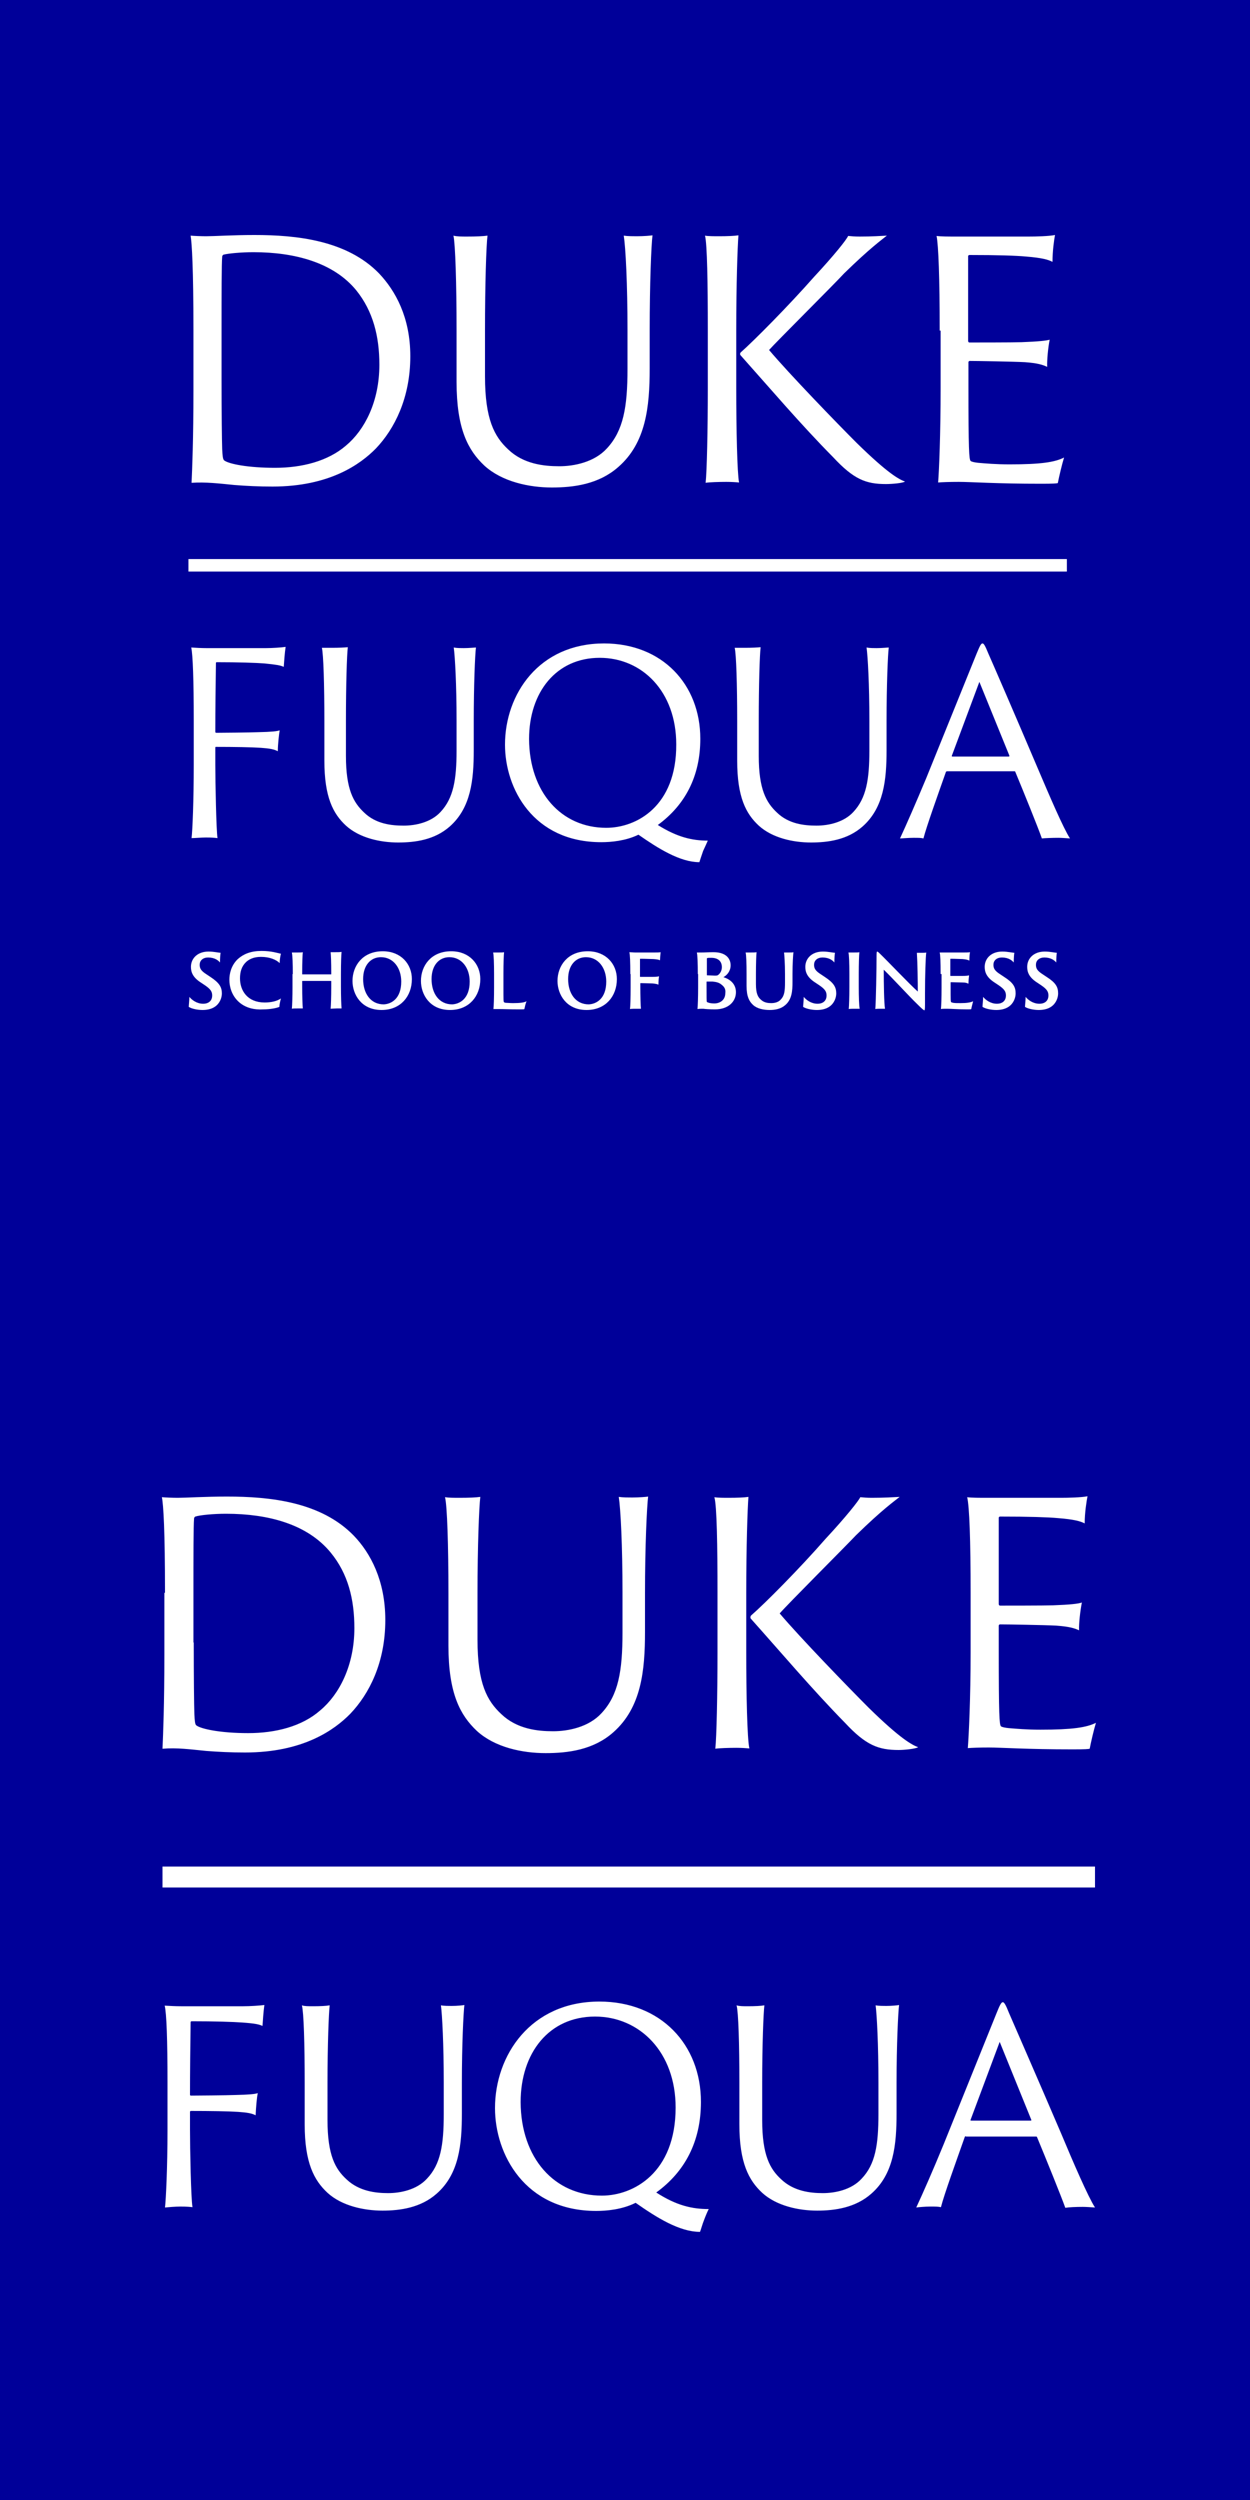 <svg xmlns="http://www.w3.org/2000/svg" viewBox="0 0 400 800"><rect x="0" y="0" width="400" height="800" fill="#808080" stroke="none"/><path fill="#009" d="M0 0h400v400H0z"/><path fill="#FFF" d="M60.6 319c.8 1 2.4 2.2 4.4 2.2 2 0 2.9-1.2 2.9-2.6 0-1.2-.4-2-2.3-3.3l-1.2-.8c-2.7-1.7-3.3-3.4-3.3-5.1 0-2.7 2.1-4.9 5.6-4.9 1 0 1.8.1 2.4.2.8.1 1.3.2 1.5.2-.1.3-.2 1.8-.2 3.1-.5-.6-1.6-1.6-3.8-1.6-1.7 0-2.7 1-2.7 2.3 0 1.1.3 1.9 2.2 3.1l1.2.8c2.9 1.9 3.7 3.3 3.7 5.3 0 1.3-.6 3.2-2.3 4.3-1.2.8-2.7 1-3.9 1-1.6 0-3.5-.4-4.4-1 0-.5.2-2.2.2-3.2zm15.8 1.6c-2.3-2.1-3-4.9-3-7.1 0-1.8.5-4.5 2.7-6.6 1.8-1.6 4.1-2.6 7.6-2.6 3.2 0 5.2.7 6.2.9-.2.6-.4 2-.4 3-1.1-1.1-3.2-2-6-2-2.4 0-3.8.8-4.7 1.6-1.5 1.4-2 3.2-2 5.3 0 3.8 2.3 7.7 7.9 7.7 2 0 3.9-.4 5.2-1.3-.2.7-.5 2-.5 2.7-.9.4-3 .8-5.1.8-3 .2-5.8-.5-7.9-2.4zm17.3-8.9c0-3.4-.1-5.9-.3-6.9h1.5c.9 0 1.7 0 2-.1-.1.9-.2 3.1-.2 6.6v.4c0 .1 0 .1.1.1h9.1c.1 0 .1 0 .1-.1v-.4c0-3.4-.1-5.7-.2-6.6h1.5c.8 0 1.5 0 2-.1-.1.9-.2 3.6-.2 7v4.2c0 2.9.1 5.8.2 6.9h-1.5c-.7 0-1.8.1-2 .1.1-1 .2-3.9.2-7V314c0-.1 0-.1-.1-.1h-9.1s-.1 0-.1.1v1.8c0 2.9.1 5.8.2 6.9h-1.4c-.9 0-1.8 0-2.1.1.1-1.1.2-3.9.2-7v-4.1zm19.1 2.2c0-4.8 3.2-9.5 9.7-9.5 5.8 0 9.3 4.1 9.3 8.9 0 5.5-3.6 9.9-9.7 9.9-6.5 0-9.3-5-9.3-9.3zm15.6.2c0-4.3-2.5-7.8-6.5-7.8-3.3 0-5.7 2.6-5.7 7 0 4.6 2.4 8.1 6.6 8.1 2.3-.1 5.6-1.7 5.6-7.3zm6.3-.2c0-4.8 3.2-9.5 9.7-9.5 5.8 0 9.3 4.1 9.3 8.9 0 5.5-3.6 9.9-9.7 9.9-6.5 0-9.3-5-9.3-9.3zm15.6.2c0-4.3-2.5-7.8-6.5-7.8-3.3 0-5.7 2.6-5.7 7 0 4.6 2.4 8.1 6.6 8.1 2.3-.1 5.6-1.7 5.6-7.3zm7.8-2.4c0-3.4-.1-6.2-.3-6.9h1.5c.9 0 1.7 0 2-.1-.1.9-.2 3.5-.2 6.9v4.1c0 4.3 0 4.9.2 5 .1.1.3.2.6.2.5 0 1.3.1 2.3.1 2.3 0 3.6-.2 4.3-.6-.3.6-.6 2-.7 2.5-.1.1-.5.1-1.6.1-3.5 0-4.9-.1-6.6-.1h-1.7c.1-.9.2-3.4.2-6.9v-4.3zm20.3 2.2c0-4.8 3.2-9.5 9.7-9.5 5.8 0 9.3 4.1 9.3 8.9 0 5.5-3.6 9.9-9.7 9.9-6.5 0-9.3-5-9.3-9.3zm15.6.2c0-4.3-2.5-7.8-6.5-7.8-3.3 0-5.7 2.6-5.7 7 0 4.6 2.4 8.1 6.6 8.1 2.3-.1 5.6-1.7 5.6-7.3zm7.7-2.4c0-3.9-.1-6.2-.3-7 .5 0 1.3.1 2 .1h5.8c.8 0 1.8 0 2.2-.1-.1.9-.2 2.1-.2 2.6-.4-.2-.8-.3-2.1-.4-.8 0-2.6-.1-4.2-.1 0 0-.1 0-.1.1v5.6c0 .1 0 .1.1.1h3.8c1.5 0 1.9-.1 2.2-.2-.1.3-.2 1.9-.2 2.7-.4-.2-.9-.3-1.9-.4-.8 0-2.5-.1-3.8-.1 0 0-.1 0-.1.1v1.2c0 2.3.1 6.1.2 6.9h-1.6c-.6 0-1.6 0-1.9.1.1-.8.2-3.5.2-7v-4.2zm21.6 0c0-3.4-.1-6-.3-6.9h1.4c1.2 0 2.4-.1 3.9-.1 4.4 0 5.5 2.4 5.5 4.2 0 1.9-1.2 3.2-2.3 3.8 2.3.7 4 2.3 4 4.8 0 2.9-2.3 5.5-6.7 5.5-1.7 0-3.2-.1-3.7-.2-.6 0-1.5 0-1.9.1.1-1 .2-3.9.2-7v-4.2zm2.9.3c0 .1 0 .1.1.1.5 0 2.1.1 2.4.1.5 0 .8 0 1.1-.2.8-.6 1.2-1.6 1.2-2.5 0-1.8-1.1-3-3.4-3-.7 0-1.2 0-1.3.1l-.1.1v5.3zm4.7 3.1c-.8-.7-1.8-.9-2.9-1h-1.8s-.1 0-.1.1v1.7c0 3 0 4.6.1 4.7.2.2 1 .5 2.4.5 1.8 0 3.5-1.1 3.5-3.3.1-.9 0-1.8-1.2-2.7zm9-10.3c1 0 1.8 0 2.2-.1-.1.8-.2 3.6-.2 7v3.2c0 3 .6 4.2 1.7 5.1 1 .9 2.3 1 3.2 1 .9 0 2.2-.2 3-1.1 1.2-1.2 1.4-2.7 1.4-5.6v-2.6c0-3.4-.2-6-.3-6.9h1.3c.8 0 1.5 0 1.7-.1-.1.8-.3 3.6-.3 7v2.6c0 2.8-.2 5.6-2.4 7.4-1.4 1.2-3.3 1.5-4.9 1.5-1.9 0-4-.4-5.3-1.6-1.2-1.1-2.1-2.6-2.1-6.1v-3.8c0-3.4-.1-6.2-.3-6.9h1.3zm17.3 14.2c.8 1 2.4 2.2 4.4 2.2 2 0 2.9-1.2 2.9-2.6 0-1.2-.4-2-2.3-3.3l-1.2-.8c-2.7-1.7-3.3-3.4-3.3-5.1 0-2.7 2.1-4.9 5.6-4.9 1 0 1.8.1 2.4.2.8.1 1.3.2 1.5.2-.1.3-.2 1.8-.2 3.1-.5-.6-1.6-1.6-3.8-1.6-1.7 0-2.7 1-2.7 2.3 0 1.1.3 1.9 2.2 3.1l1.2.8c2.9 1.9 3.7 3.3 3.7 5.3 0 1.3-.6 3.2-2.3 4.3-1.2.8-2.7 1-3.9 1-1.6 0-3.5-.4-4.4-1 0-.5.2-2.2.2-3.2zm14.6-7.3c0-3.4-.1-6.2-.3-6.9h1.4c1.1 0 1.8 0 2.1-.1-.1.9-.2 3.6-.2 7v4.2c0 2.9.1 6.2.3 6.9h-1.5c-.7 0-1.7 0-2 .1.1-1 .2-3.9.2-7v-4.2zm10 11.1c-.3 0-1.5 0-1.7.1.2-2.2.4-12.9.4-17.1 0-1.2.1-1.3.2-1.3s.3.1.8.6c2.6 2.5 9.7 10 12.2 12.2 0-2.7-.1-9.4-.3-12.4h1.3c.6 0 1.5 0 1.7-.1-.2 1.5-.4 7.3-.4 13.1v3.5c0 1.7-.1 1.9-.2 1.9-.2 0-.8-.5-2.4-2.1-2.4-2.3-7.5-7.9-10.6-10.9 0 4.8.1 10.7.4 12.5h-1.4zm19.2-11.1c0-3.9-.1-6.2-.3-6.9h7.5c.7 0 1.7 0 2.2-.1-.1.5-.2 1.5-.2 2.7-.4-.2-.9-.4-2.2-.5-.8 0-2.3-.1-3.8-.1 0 0-.1 0-.1.1v5.3c0 .1 0 .1.1.1h3.7c1.4 0 1.9-.1 2.2-.2-.1.8-.2 2.1-.2 2.7-.4-.2-.8-.4-1.8-.4-.8 0-3.3-.1-3.8-.1 0 0-.1 0-.1.1v1.3c0 4.2 0 4.9.2 5 .1.1.3.1.6.2.6.1 1.3.1 2.3.1 2.1 0 3.3-.2 4.1-.6-.2.8-.5 1.9-.6 2.5-.1.1-.4.1-1.3.1-3.2 0-5.1-.2-6.4-.2-1 0-1.7 0-2 .1.1-.9.2-3.5.2-7v-4.2zm13.6 7.3c.8 1 2.4 2.2 4.4 2.2 2 0 2.9-1.2 2.9-2.6 0-1.2-.4-2-2.3-3.3l-1.2-.8c-2.7-1.7-3.3-3.4-3.3-5.1 0-2.7 2.1-4.9 5.6-4.9 1 0 1.8.1 2.4.2.8.1 1.3.2 1.5.2-.1.3-.2 1.8-.2 3.1-.5-.6-1.6-1.6-3.8-1.6-1.7 0-2.7 1-2.7 2.3 0 1.1.3 1.9 2.2 3.1l1.2.8c3 1.9 3.7 3.3 3.7 5.3 0 1.3-.6 3.2-2.3 4.3-1.2.8-2.7 1-3.9 1-1.6 0-3.5-.4-4.4-1 0-.5.2-2.2.2-3.2zm13.6 0c.8 1 2.4 2.2 4.4 2.2 2 0 2.9-1.2 2.9-2.6 0-1.2-.4-2-2.3-3.3l-1.2-.8c-2.7-1.7-3.3-3.4-3.3-5.1 0-2.7 2.1-4.9 5.6-4.9 1 0 1.8.1 2.4.2.8.1 1.3.2 1.5.2-.1.3-.2 1.8-.2 3.1-.5-.6-1.6-1.6-3.8-1.6-1.7 0-2.7 1-2.7 2.3 0 1.1.3 1.9 2.2 3.1l1.2.8c3 1.9 3.7 3.3 3.7 5.3 0 1.3-.6 3.2-2.3 4.3-1.2.8-2.7 1-3.9 1-1.6 0-3.5-.4-4.4-1 0-.5.2-2.2.2-3.2zm-25.1-72.2c-.2 0-.3.1-.4.2-2.5 7.1-6.2 17.4-7.2 21.3-.8-.2-1.5-.2-3.2-.2-1.6 0-3.7.2-4.3.2 2-4.3 5.1-11.4 8.4-19.3l16.1-39.8c1-2.4 1.4-3.3 1.9-3.3.4 0 .8.6 1.9 3.3.9 2 8.8 20.2 15.8 36.7 3.7 8.7 8.2 19.2 10.3 22.4-1.5-.1-2.8-.2-3.7-.2-2 0-4.3.1-5.3.2-1.3-3.7-5.8-14.8-8.5-21.3-.1-.2-.1-.2-.3-.2h-21.5zm19.7-4.7c.2 0 .2-.1.2-.3l-9.6-23.6-8.8 23.6c-.1.2 0 .3.2.3h18zm-84.5-34.8c2.3 0 4.1-.1 5.1-.2-.3 2.5-.6 12-.6 23.5v11.3c0 10.7 2.4 14.9 5.8 18.1 3.8 3.7 8.8 4.2 12.7 4.2 3.7 0 8.7-1 11.8-4.4 4.1-4.4 5.1-10.3 5.1-19.6v-9.6c0-11.6-.5-20.5-.9-23.4.9.2 2.4.2 3.2.2 1.7 0 3.5-.2 3.9-.2-.3 2.5-.7 12-.7 23.5v9.4c0 9.5-.9 18.4-7.7 24.4-4.9 4.3-11.1 5.1-16.5 5.1-5.6 0-12.3-1.4-16.7-5.4-4.1-3.8-6.9-9.1-6.9-20.8v-12.7c0-11.6-.3-21.4-.8-23.4h3.2zM226.5 269c-5 0-9.8-1.1-16-5 8.6-6.3 13.6-15.4 13.6-27.6 0-17.4-12.2-30.5-30.8-30.5-20.9 0-31.7 16.3-31.7 32.4 0 14 9 31.2 30.8 31.2 3.1 0 7.8-.4 11.9-2.4 6.3 4.4 13.3 8.8 19.5 8.8.1-.4.8-2.4 1.2-3.6.5-1.1 1.3-2.8 1.5-3.3zm-32.5-4.1c-14.4 0-24.6-11.4-24.7-28.4 0-15 8.7-26 22.6-26 13.6 0 24.5 10.8 24.5 27.7.1 19.8-12.7 26.7-22.4 26.7zm-87.8-57.6c2.3 0 4.1-.1 5.1-.2-.3 2.5-.6 12-.6 23.5v11.3c0 10.7 2.4 14.9 5.8 18.1 3.8 3.7 8.8 4.2 12.7 4.2 3.7 0 8.7-1 11.8-4.4 4.1-4.4 5.1-10.3 5.1-19.6v-9.6c0-11.6-.5-20.5-.9-23.4.9.2 2.4.2 3.2.2 1.7 0 3.5-.2 3.9-.2-.3 2.5-.7 12-.7 23.5v9.4c0 9.5-.9 18.4-7.7 24.4-4.9 4.3-11.1 5.1-16.5 5.1-5.6 0-12.3-1.4-16.7-5.4-4.1-3.8-6.9-9.1-6.9-20.8v-12.7c0-11.6-.3-21.4-.8-23.4h3.2zM62 230.6c0-13.1-.3-21.1-.8-23.4 1.4.1 3.3.2 4.9.2h19c2 0 5-.2 6.3-.4-.3 2-.5 4.9-.6 6.4-1.1-.5-2.2-.7-6.2-1.1-2.5-.2-8.4-.4-15.3-.4-.1 0-.2.1-.2.3-.1 7.1-.2 14.8-.2 21.9 0 .3.1.4.3.4 1.1 0 11.1-.1 13.4-.2 4.5-.1 6.1-.3 6.9-.6-.2 1.1-.6 4.5-.6 6.7-1.1-.6-2.5-.9-5.4-1.1-2.8-.2-8.7-.3-14.4-.3-.2 0-.2.1-.2.4v5.3c0 5.6.3 20.9.7 23.5-.7-.1-1.7-.2-3.7-.2-1.4 0-3.8.2-4.6.2.3-2.4.7-12.1.7-23.5v-14.1zm279.4-51.7H60.3v4h281.1v-4zm-40.7-73.1c0-17-.4-27.4-1-30.3 1.3.2 4.1.2 6.2.2h23.3c2.2 0 6.5-.1 8.4-.5-.3 1.6-.8 5.1-.8 8.6-1.3-.7-3.4-1.3-8.4-1.7-3.1-.3-9.2-.5-18.2-.5-.1 0-.4.1-.4.4v27.1c0 .3.2.5.4.5 1.4 0 13.7 0 16.7-.1 5.5-.2 8-.5 9-.8-.5 2.4-.9 6.6-.8 8.7-1.5-.7-3.1-1.2-7.1-1.5-3.6-.2-15.8-.4-17.7-.4-.2 0-.4.2-.4.4v7.5c0 20.6.2 23.6.7 24.1.3.3 1.5.5 2.4.6 2.4.2 5.6.5 10.1.5 10 0 14.5-.7 17.4-2.2-.7 2.3-1.6 6.1-2 8.2-.4.1-1.4.2-5.3.2-14.6 0-22.4-.6-26.4-.6-3 0-5.5.1-6.6.2.3-3.7.8-15.5.8-30.3v-18.3zm-74.2-.2c0-14.9-.2-27.5-.9-30.2.9.2 3.1.2 4.4.2 2.7 0 5.1-.1 6.3-.3-.3 3.9-.7 15.5-.7 30.4v18.4c0 13.3.3 27.3.9 30.3-.9-.1-2.6-.2-4.1-.2-2.1 0-5.6.1-6.6.3.4-3.6.7-16.8.7-30.4v-18.5zm10.4 8c-.1-.2-.1-.6.1-.8 4.4-3.9 15.3-14.9 23.5-24.2 6.5-7 10.4-11.9 10.9-13.1 1 .1 2.1.2 3.7.2 3.8 0 7-.2 8.7-.3-1.6 1.3-5.3 3.9-13.7 12.1-3.1 3.4-21.8 22-24 24.5 6.5 7.7 21.8 23.5 28 29.7 10.1 9.9 13.6 11.7 15.5 12.4-.7.5-4.2.8-6.1.8-6.4 0-10.3-1.5-16.9-8.6-10.3-10.4-20.5-22.4-29.7-32.7zm-87.5-37.9c2.9 0 5.3-.1 6.6-.3-.4 3.2-.8 15.5-.8 30.4v14.6c0 13.8 3 19.3 7.4 23.4 4.9 4.7 11.4 5.4 16.4 5.4 4.7 0 11.2-1.3 15.2-5.7 5.3-5.7 6.6-13.3 6.6-25.4v-12.4c0-15-.6-26.5-1.2-30.3 1.2.2 3.1.2 4.2.2 2.2 0 4.5-.2 5-.3-.4 3.2-.9 15.5-.9 30.4v12.2c0 12.3-1.2 23.8-10 31.5-6.3 5.6-14.4 6.6-21.3 6.6-7.2 0-15.9-1.8-21.6-7-5.2-4.9-8.9-11.7-8.9-26.8v-16.5c0-15-.4-27.7-1-30.3 1 .3 2.7.3 4.3.3zm-87.5 29.8c0-19.6-.5-27.7-.9-30.1 1 .1 3.4.2 5 .2 2.5 0 8.5-.4 15.4-.4 13.6 0 29.6 1.7 39.9 12.3 5.2 5.5 10 14 10 26.5 0 13.4-5.1 23.3-11 29.5-5 5.1-14.9 12.2-33.1 12.2-4.4 0-8.4-.2-12.2-.5-5-.5-9.2-1-13.7-.7.2-4.4.6-13.9.6-29.6v-19.4zm9 15.7c0 11.1.1 19.7.2 22.5.1 2.1.2 3.2.6 3.6 1.5 1.2 7.8 2.4 16.3 2.4 8.6 0 16.9-2.1 22.7-7.1 6-5 10.7-14.1 10.7-25.9 0-9-2-17.1-7.4-23.8-7.2-8.8-19.5-12.2-32.9-12.2-3.9 0-8.1.4-9.6.8-.3.2-.4.4-.4.7-.2 2-.2 12.2-.2 23v16z"/><g><path fill="#009" d="M0 400h400v400H0z"/><path fill="#FFF" d="M309.1 683.6c-.3 0-.3.1-.4.3-2.6 7.4-6.6 18.4-7.6 22.4-.9-.2-1.6-.2-3.4-.2-1.7 0-3.8.2-4.5.3 2.1-4.5 5.4-12 8.8-20.3l16.9-41.9c1-2.5 1.5-3.5 2-3.5.4 0 .9.7 2 3.5.9 2.1 9.3 21.3 16.7 38.6 3.8 9.1 8.6 20.2 10.8 23.6-1.5-.1-3-.2-3.9-.2-2.1 0-4.5.1-5.6.3-1.4-3.9-6.1-15.5-9-22.5-.1-.2-.1-.3-.3-.3h-22.5zm20.7-5c.2 0 .3-.1.2-.3l-10.1-24.9-9.3 24.9c-.1.3 0 .3.2.3h19zM239.2 642c2.4 0 4.4-.1 5.4-.3-.3 2.6-.7 12.6-.7 24.8v11.9c0 11.3 2.5 15.7 6.1 19 4 3.8 9.3 4.4 13.3 4.4 3.8 0 9.1-1 12.4-4.6 4.4-4.6 5.4-10.8 5.4-20.7v-10.1c0-12.2-.5-21.6-.9-24.7.9.2 2.6.2 3.4.2 1.8 0 3.7-.2 4.1-.3-.3 2.6-.8 12.6-.8 24.8v9.9c0 10-.9 19.4-8.1 25.7-5.1 4.5-11.7 5.4-17.3 5.4-5.9 0-13-1.5-17.6-5.7-4.3-4-7.3-9.6-7.3-21.9v-13.4c0-12.2-.3-22.6-.9-24.7.8.3 2.3.3 3.5.3zm-12.4 64.9c-5.3 0-10.3-1.1-16.8-5.3 9.1-6.6 14.3-16.2 14.3-29 0-18.4-12.9-32.1-32.5-32.1-22 0-33.4 17.2-33.4 34.1 0 14.7 9.5 32.9 32.4 32.9 3.2 0 8.2-.4 12.6-2.6 6.7 4.7 14 9.3 20.6 9.3.2-.4.8-2.6 1.3-3.8.4-1.1 1.2-3 1.5-3.5zm-34.2-4.3c-15.2 0-25.9-12-26-29.9 0-15.8 9.1-27.4 23.8-27.4 14.3 0 25.8 11.4 25.8 29.1 0 20.9-13.5 28.2-23.6 28.2zM100.1 642c2.4 0 4.4-.1 5.4-.3-.3 2.6-.7 12.6-.7 24.8v11.9c0 11.3 2.5 15.7 6.1 19 4 3.8 9.3 4.4 13.3 4.4 3.8 0 9.1-1 12.4-4.6 4.4-4.6 5.4-10.8 5.4-20.7v-10.1c0-12.2-.5-21.6-.9-24.7.9.2 2.6.2 3.4.2 1.8 0 3.7-.2 4.1-.3-.3 2.6-.8 12.6-.8 24.8v9.9c0 10-.9 19.4-8.1 25.7-5.1 4.5-11.7 5.4-17.3 5.4-5.9 0-13-1.5-17.6-5.7-4.3-4-7.3-9.6-7.3-21.9v-13.4c0-12.2-.3-22.6-.9-24.7.7.3 2.2.3 3.5.3zm-46.5 24.5c0-13.8-.3-22.2-.9-24.7 1.5.1 3.5.2 5.2.2h20c2.1 0 5.2-.2 6.7-.4-.3 2.1-.5 5.2-.6 6.7-1.1-.5-2.3-.8-6.6-1.1-2.6-.2-8.8-.4-16.1-.4-.1 0-.3.1-.3.3-.1 7.4-.2 15.6-.2 23.1 0 .3.1.4.3.4 1.1 0 11.7-.1 14.1-.2 4.7-.1 6.4-.3 7.3-.6-.3 1.1-.6 4.8-.7 7.1-1.1-.6-2.6-.9-5.6-1.1-2.9-.2-9.1-.3-15.1-.3-.2 0-.3.1-.3.4v5.6c0 5.9.3 22 .8 24.8-.8-.1-1.8-.2-3.9-.2-1.5 0-4 .2-4.9.3.3-2.6.8-12.7.8-24.8v-15.1zm296.8-69.2H52v6.7h298.4v-6.7zm-39.8-87.4c0-17.3-.4-27.8-1.1-30.8 1.3.2 4.2.2 6.3.2h23.7c2.2 0 6.6-.1 8.5-.5-.3 1.6-.9 5.2-.9 8.7-1.3-.7-3.4-1.3-8.5-1.7-3.2-.3-9.4-.5-18.6-.5-.1 0-.4.1-.4.4v27.6c0 .3.2.5.4.5 1.4 0 14 0 17-.1 5.5-.2 8.1-.5 9.2-.9-.5 2.5-1 6.7-.9 8.9-1.5-.7-3.2-1.2-7.3-1.5-3.6-.2-16.1-.4-18-.4-.2 0-.4.2-.4.4v7.7c0 21 .2 24 .7 24.5.3.3 1.5.5 2.5.6 2.5.2 5.7.5 10.2.5 10.1 0 14.7-.7 17.7-2.2-.7 2.3-1.6 6.2-2 8.3-.4.1-1.4.2-5.4.2-14.8 0-22.8-.6-26.9-.6-3.1 0-5.5.1-6.7.2.3-3.7.9-15.8.9-30.8v-18.7zm-81-.1c0-15.1-.2-27.9-1-30.7 1 .2 3.2.2 4.5.2 2.8 0 5.2-.1 6.4-.3-.3 3.9-.7 15.8-.7 30.9v18.8c0 13.5.3 27.7 1 30.8-1-.1-2.7-.2-4.2-.2-2.1 0-5.7.1-6.7.3.4-3.6.7-17.1.7-30.9v-18.9zm10.6 8.1c-.1-.2-.1-.6.1-.9 4.5-3.9 15.6-15.1 23.9-24.6 6.6-7.1 10.6-12.2 11.1-13.3 1.1.1 2.1.2 3.7.2 3.8 0 7.1-.2 8.9-.3-1.6 1.3-5.4 3.9-14 12.3-3.2 3.4-22.2 22.4-24.4 25 6.6 7.8 22.2 23.9 28.5 30.2 10.2 10 13.9 11.9 15.8 12.6-.7.5-4.3.9-6.2.9-6.5 0-10.5-1.5-17.2-8.7-10.5-10.7-20.8-22.9-30.2-33.4zM147 479.3c3 0 5.4-.1 6.7-.3-.4 3.3-.9 15.8-.9 30.9v14.8c0 14.1 3.1 19.6 7.6 23.8 5 4.8 11.6 5.5 16.6 5.5 4.8 0 11.4-1.3 15.5-5.8 5.4-5.8 6.7-13.5 6.7-25.8v-12.6c0-15.3-.6-27-1.2-30.8 1.2.2 3.2.2 4.3.2 2.2 0 4.6-.2 5.1-.3-.4 3.3-1 15.8-1 30.9v12.4c0 12.5-1.2 24.2-10.1 32.1-6.4 5.7-14.6 6.7-21.7 6.7-7.4 0-16.2-1.8-22-7.1-5.3-5-9.1-11.9-9.1-27.3v-16.7c0-15.3-.4-28.2-1.1-30.8 1.2.2 3 .2 4.6.2zm-94.2 30.4c0-19.9-.5-28.2-1-30.6 1.1.1 3.4.2 5.1.2 2.6 0 8.6-.4 15.7-.4 13.9 0 30.1 1.7 40.6 12.5 5.3 5.5 10.1 14.3 10.1 27 0 13.7-5.2 23.7-11.2 30-5.1 5.2-15.1 12.4-33.7 12.4-4.5 0-8.5-.2-12.4-.5-5.1-.5-9.4-1.1-14-.7.2-4.5.6-14.2.6-30.1v-19.8zm9.2 15.9c0 11.3.1 20.1.2 22.9.1 2.1.2 3.3.6 3.6 1.5 1.2 7.9 2.5 16.6 2.5 8.7 0 17.2-2.1 23.1-7.3 6.1-5.1 10.9-14.4 10.9-26.3 0-9.2-2-17.4-7.6-24.2-7.4-9-19.8-12.4-33.5-12.4-3.9 0-8.2.4-9.8.9-.3.2-.4.4-.4.7-.2 2-.2 12.4-.2 23.4v16.2z"/></g></svg>